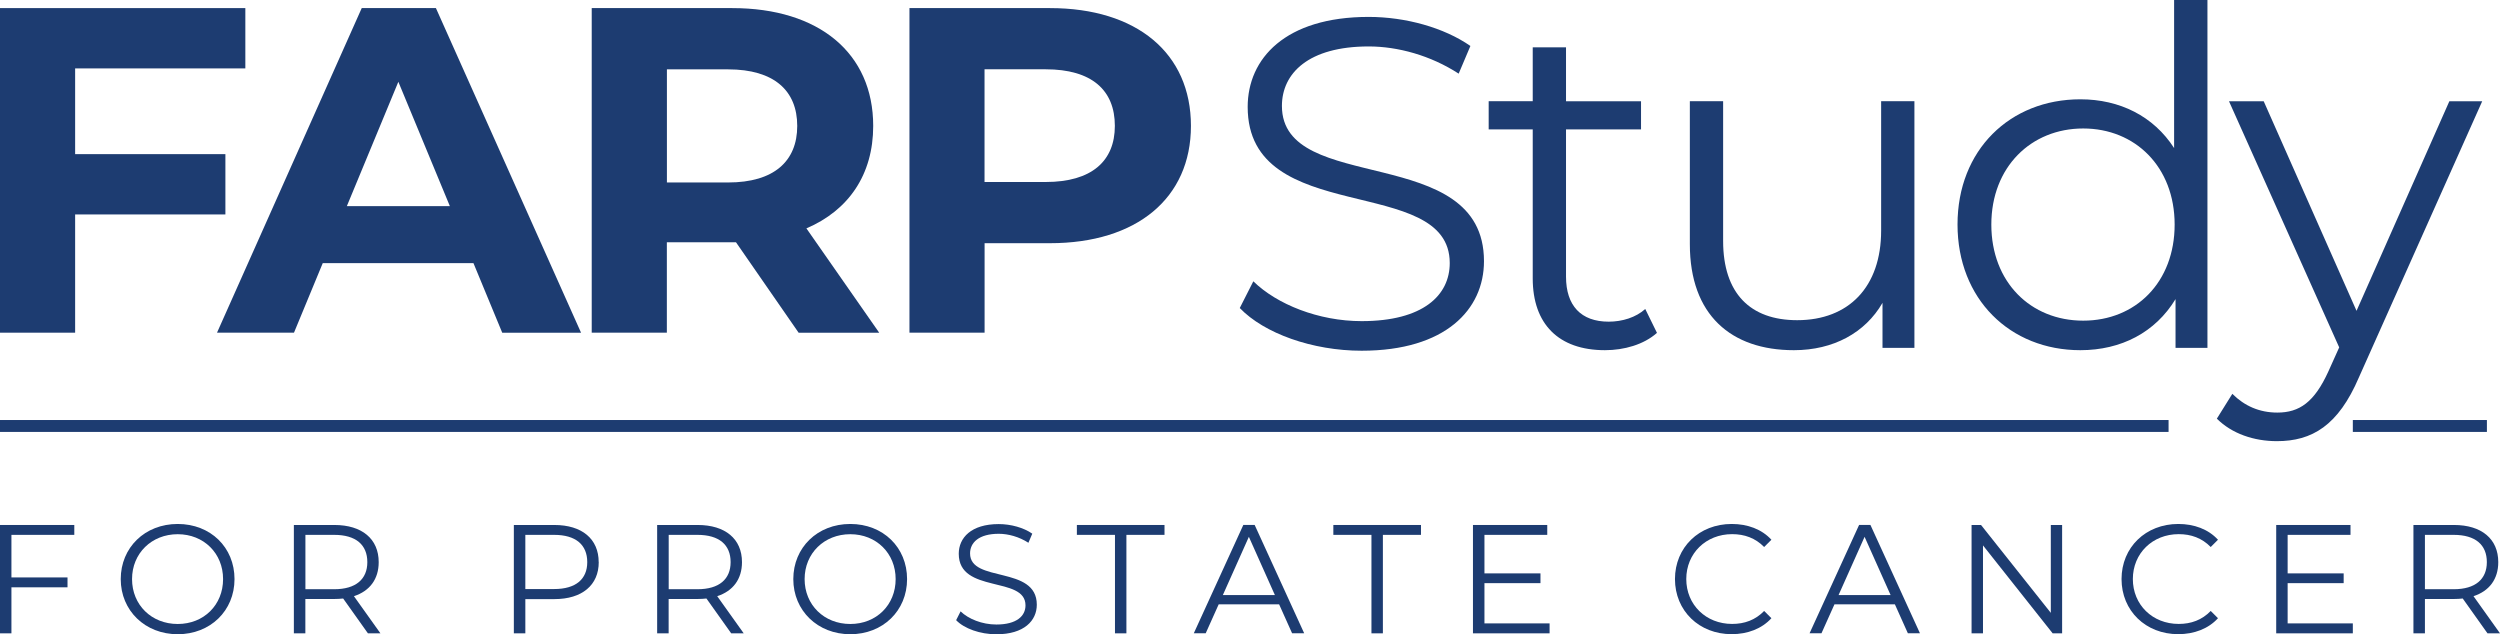 <svg xmlns="http://www.w3.org/2000/svg" id="Calque_3" data-name="Calque 3" viewBox="0 0 419.92 106.53"><g id="Calque_1" data-name="Calque 1"><g><path d="M12.62,11.48v14.41h25.24v10.13H12.62v19.86H0V1.36h41.21v10.13H12.62Z" style="fill: #1d3c71;"></path><path d="M79.53,44.2h-25.32l-4.83,11.68h-12.93L60.76,1.36h12.46l24.38,54.53h-13.24l-4.83-11.68ZM75.56,34.62l-8.65-20.88-8.65,20.88h17.29Z" style="fill: #1d3c71;"></path><path d="M134.14,55.88l-10.52-15.19h-11.61v15.19h-12.62V1.36h23.6c14.57,0,23.68,7.56,23.68,19.79,0,8.18-4.13,14.18-11.22,17.21l12.23,17.53h-13.55ZM122.3,11.64h-10.28v19.01h10.28c7.71,0,11.61-3.58,11.61-9.5s-3.89-9.5-11.61-9.5Z" style="fill: #1d3c71;"></path><path d="M200.04,21.14c0,12.15-9.11,19.71-23.68,19.71h-10.98v15.03h-12.62V1.36h23.6c14.57,0,23.68,7.56,23.68,19.79ZM187.26,21.14c0-6-3.89-9.5-11.61-9.5h-10.28v18.93h10.28c7.71,0,11.61-3.51,11.61-9.43Z" style="fill: #1d3c71;"></path></g><g><path d="M208.24,51.74l2.28-4.49c3.94,3.86,10.95,6.69,18.19,6.69,10.32,0,14.8-4.33,14.8-9.76,0-15.12-33.94-5.83-33.94-26.22,0-8.11,6.3-15.12,20.32-15.12,6.22,0,12.68,1.81,17.09,4.88l-1.97,4.65c-4.73-3.07-10.24-4.57-15.12-4.57-10.08,0-14.57,4.49-14.57,10,0,15.12,33.94,5.99,33.94,26.07,0,8.11-6.46,15.04-20.55,15.04-8.27,0-16.38-2.91-20.47-7.17" style="fill: #1d3c71;"></path><path d="M278.32,55.91c-2.21,1.97-5.51,2.91-8.74,2.91-7.8,0-12.13-4.41-12.13-12.05v-25.04h-7.4v-4.73h7.4V7.95h5.59v9.06h12.6v4.73h-12.6v24.73c0,4.88,2.52,7.56,7.17,7.56,2.28,0,4.57-.71,6.14-2.13l1.97,4.02Z" style="fill: #1d3c71;"></path><path d="M321.56,17.01v41.42h-5.36v-7.56c-2.91,5.04-8.27,7.95-14.88,7.95-10.55,0-17.48-5.91-17.48-17.8v-24.02h5.59v23.47c0,8.82,4.57,13.31,12.44,13.31,8.66,0,14.1-5.59,14.1-15.04v-21.74h5.59Z" style="fill: #1d3c71;"></path><path d="M370.78,0v58.43h-5.36v-8.19c-3.39,5.59-9.13,8.58-15.99,8.58-11.81,0-20.63-8.58-20.63-21.11s8.82-21.03,20.63-21.03c6.62,0,12.29,2.83,15.75,8.19V0h5.59ZM365.27,37.72c0-9.69-6.62-16.14-15.36-16.14s-15.43,6.46-15.43,16.14,6.61,16.14,15.43,16.14,15.36-6.46,15.36-16.14" style="fill: #1d3c71;"></path><path d="M416.93,17.01l-20.71,46.38c-3.47,8.11-7.88,10.71-13.78,10.71-3.86,0-7.56-1.26-10.08-3.78l2.6-4.17c2.05,2.05,4.57,3.15,7.56,3.15,3.7,0,6.22-1.73,8.58-6.93l1.81-4.02-18.51-41.34h5.83l15.59,35.2,15.59-35.2h5.51Z" style="fill: #1d3c71;"></path></g><g><polygon points="1.92 89.84 1.92 96.99 11.34 96.99 11.34 98.65 1.92 98.65 1.92 106.38 0 106.38 0 88.18 12.48 88.18 12.48 89.84 1.92 89.84" style="fill: #1d3c71;"></polygon><path d="M20.28,97.27c0-5.3,4.06-9.26,9.57-9.26s9.54,3.93,9.54,9.26-4.08,9.26-9.54,9.26-9.57-3.95-9.57-9.26M37.47,97.27c0-4.34-3.25-7.54-7.62-7.54s-7.67,3.2-7.67,7.54,3.28,7.54,7.67,7.54,7.62-3.2,7.62-7.54" style="fill: #1d3c71;"></path><path d="M61.8,106.38l-4.16-5.85c-.47.05-.94.08-1.46.08h-4.89v5.77h-1.93v-18.2h6.81c4.63,0,7.44,2.34,7.44,6.24,0,2.86-1.51,4.86-4.16,5.72l4.45,6.24h-2.11ZM61.7,94.42c0-2.91-1.92-4.58-5.56-4.58h-4.84v9.13h4.84c3.64,0,5.56-1.69,5.56-4.55" style="fill: #1d3c71;"></path><path d="M100.57,94.42c0,3.87-2.81,6.21-7.44,6.21h-4.89v5.75h-1.93v-18.2h6.81c4.63,0,7.44,2.34,7.44,6.24M98.64,94.42c0-2.91-1.92-4.58-5.56-4.58h-4.84v9.1h4.84c3.64,0,5.56-1.66,5.56-4.52" style="fill: #1d3c71;"></path><path d="M122.82,106.38l-4.16-5.85c-.47.05-.94.08-1.46.08h-4.89v5.77h-1.93v-18.2h6.81c4.63,0,7.44,2.34,7.44,6.24,0,2.86-1.51,4.86-4.16,5.72l4.45,6.24h-2.11ZM122.72,94.42c0-2.91-1.92-4.58-5.56-4.58h-4.84v9.13h4.84c3.64,0,5.56-1.69,5.56-4.55" style="fill: #1d3c71;"></path><path d="M133.25,97.27c0-5.3,4.06-9.26,9.57-9.26s9.54,3.93,9.54,9.26-4.08,9.26-9.54,9.26-9.57-3.95-9.57-9.26M150.44,97.27c0-4.34-3.25-7.54-7.62-7.54s-7.67,3.2-7.67,7.54,3.28,7.54,7.67,7.54,7.62-3.2,7.62-7.54" style="fill: #1d3c71;"></path><path d="M160.6,104.17l.75-1.48c1.3,1.27,3.61,2.21,6.01,2.21,3.41,0,4.89-1.43,4.89-3.22,0-4.99-11.21-1.92-11.21-8.66,0-2.68,2.08-4.99,6.71-4.99,2.05,0,4.19.6,5.64,1.61l-.65,1.53c-1.56-1.01-3.38-1.51-4.99-1.51-3.33,0-4.81,1.48-4.81,3.3,0,4.99,11.21,1.98,11.21,8.61,0,2.68-2.13,4.97-6.79,4.97-2.73,0-5.41-.96-6.76-2.37" style="fill: #1d3c71;"></path><polygon points="187.28 89.84 180.88 89.84 180.88 88.18 195.6 88.18 195.6 89.84 189.2 89.84 189.2 106.38 187.28 106.38 187.28 89.84" style="fill: #1d3c71;"></polygon><path d="M214.84,101.51h-10.14l-2.18,4.86h-2l8.32-18.2h1.9l8.32,18.2h-2.03l-2.18-4.86ZM214.14,99.95l-4.37-9.78-4.37,9.78h8.74Z" style="fill: #1d3c71;"></path><polygon points="230.36 89.84 223.96 89.84 223.96 88.18 238.68 88.18 238.68 89.84 232.28 89.84 232.28 106.38 230.36 106.38 230.36 89.84" style="fill: #1d3c71;"></polygon><polygon points="260.28 104.71 260.28 106.38 247.41 106.38 247.41 88.18 259.89 88.18 259.89 89.84 249.34 89.84 249.34 96.31 258.75 96.31 258.75 97.95 249.34 97.95 249.34 104.71 260.28 104.71" style="fill: #1d3c71;"></polygon><path d="M281.34,97.27c0-5.33,4.06-9.26,9.54-9.26,2.65,0,5.04.88,6.66,2.65l-1.22,1.22c-1.48-1.51-3.3-2.16-5.38-2.16-4.39,0-7.7,3.22-7.7,7.54s3.3,7.54,7.7,7.54c2.08,0,3.9-.65,5.38-2.18l1.22,1.22c-1.61,1.77-4.01,2.68-6.68,2.68-5.46,0-9.52-3.93-9.52-9.26" style="fill: #1d3c71;"></path><path d="M318.27,101.51h-10.14l-2.18,4.86h-2l8.32-18.2h1.9l8.32,18.2h-2.03l-2.18-4.86ZM317.56,99.95l-4.37-9.78-4.37,9.78h8.74Z" style="fill: #1d3c71;"></path><polygon points="346.37 88.18 346.37 106.38 344.78 106.38 333.08 91.61 333.08 106.38 331.16 106.38 331.16 88.18 332.75 88.18 344.47 102.94 344.47 88.18 346.37 88.18" style="fill: #1d3c71;"></polygon><path d="M356.35,97.27c0-5.33,4.06-9.26,9.54-9.26,2.65,0,5.04.88,6.66,2.65l-1.22,1.22c-1.48-1.51-3.3-2.16-5.38-2.16-4.39,0-7.7,3.22-7.7,7.54s3.3,7.54,7.7,7.54c2.08,0,3.9-.65,5.38-2.18l1.22,1.22c-1.61,1.77-4.01,2.68-6.68,2.68-5.46,0-9.52-3.93-9.52-9.26" style="fill: #1d3c71;"></path><polygon points="395.2 104.71 395.2 106.38 382.33 106.38 382.33 88.18 394.81 88.18 394.81 89.84 384.25 89.84 384.25 96.31 393.66 96.31 393.66 97.95 384.25 97.95 384.25 104.71 395.2 104.71" style="fill: #1d3c71;"></polygon><path d="M417.82,106.38l-4.16-5.85c-.47.05-.94.08-1.46.08h-4.89v5.77h-1.93v-18.2h6.81c4.63,0,7.44,2.34,7.44,6.24,0,2.86-1.51,4.86-4.16,5.72l4.45,6.24h-2.11ZM417.71,94.42c0-2.91-1.92-4.58-5.56-4.58h-4.84v9.13h4.84c3.64,0,5.56-1.69,5.56-4.55" style="fill: #1d3c71;"></path></g><rect y="70.55" width="364.25" height="2" style="fill: #1d3c71;"></rect><rect x="395.2" y="70.55" width="22.52" height="2" style="fill: #1d3c71;"></rect></g></svg>